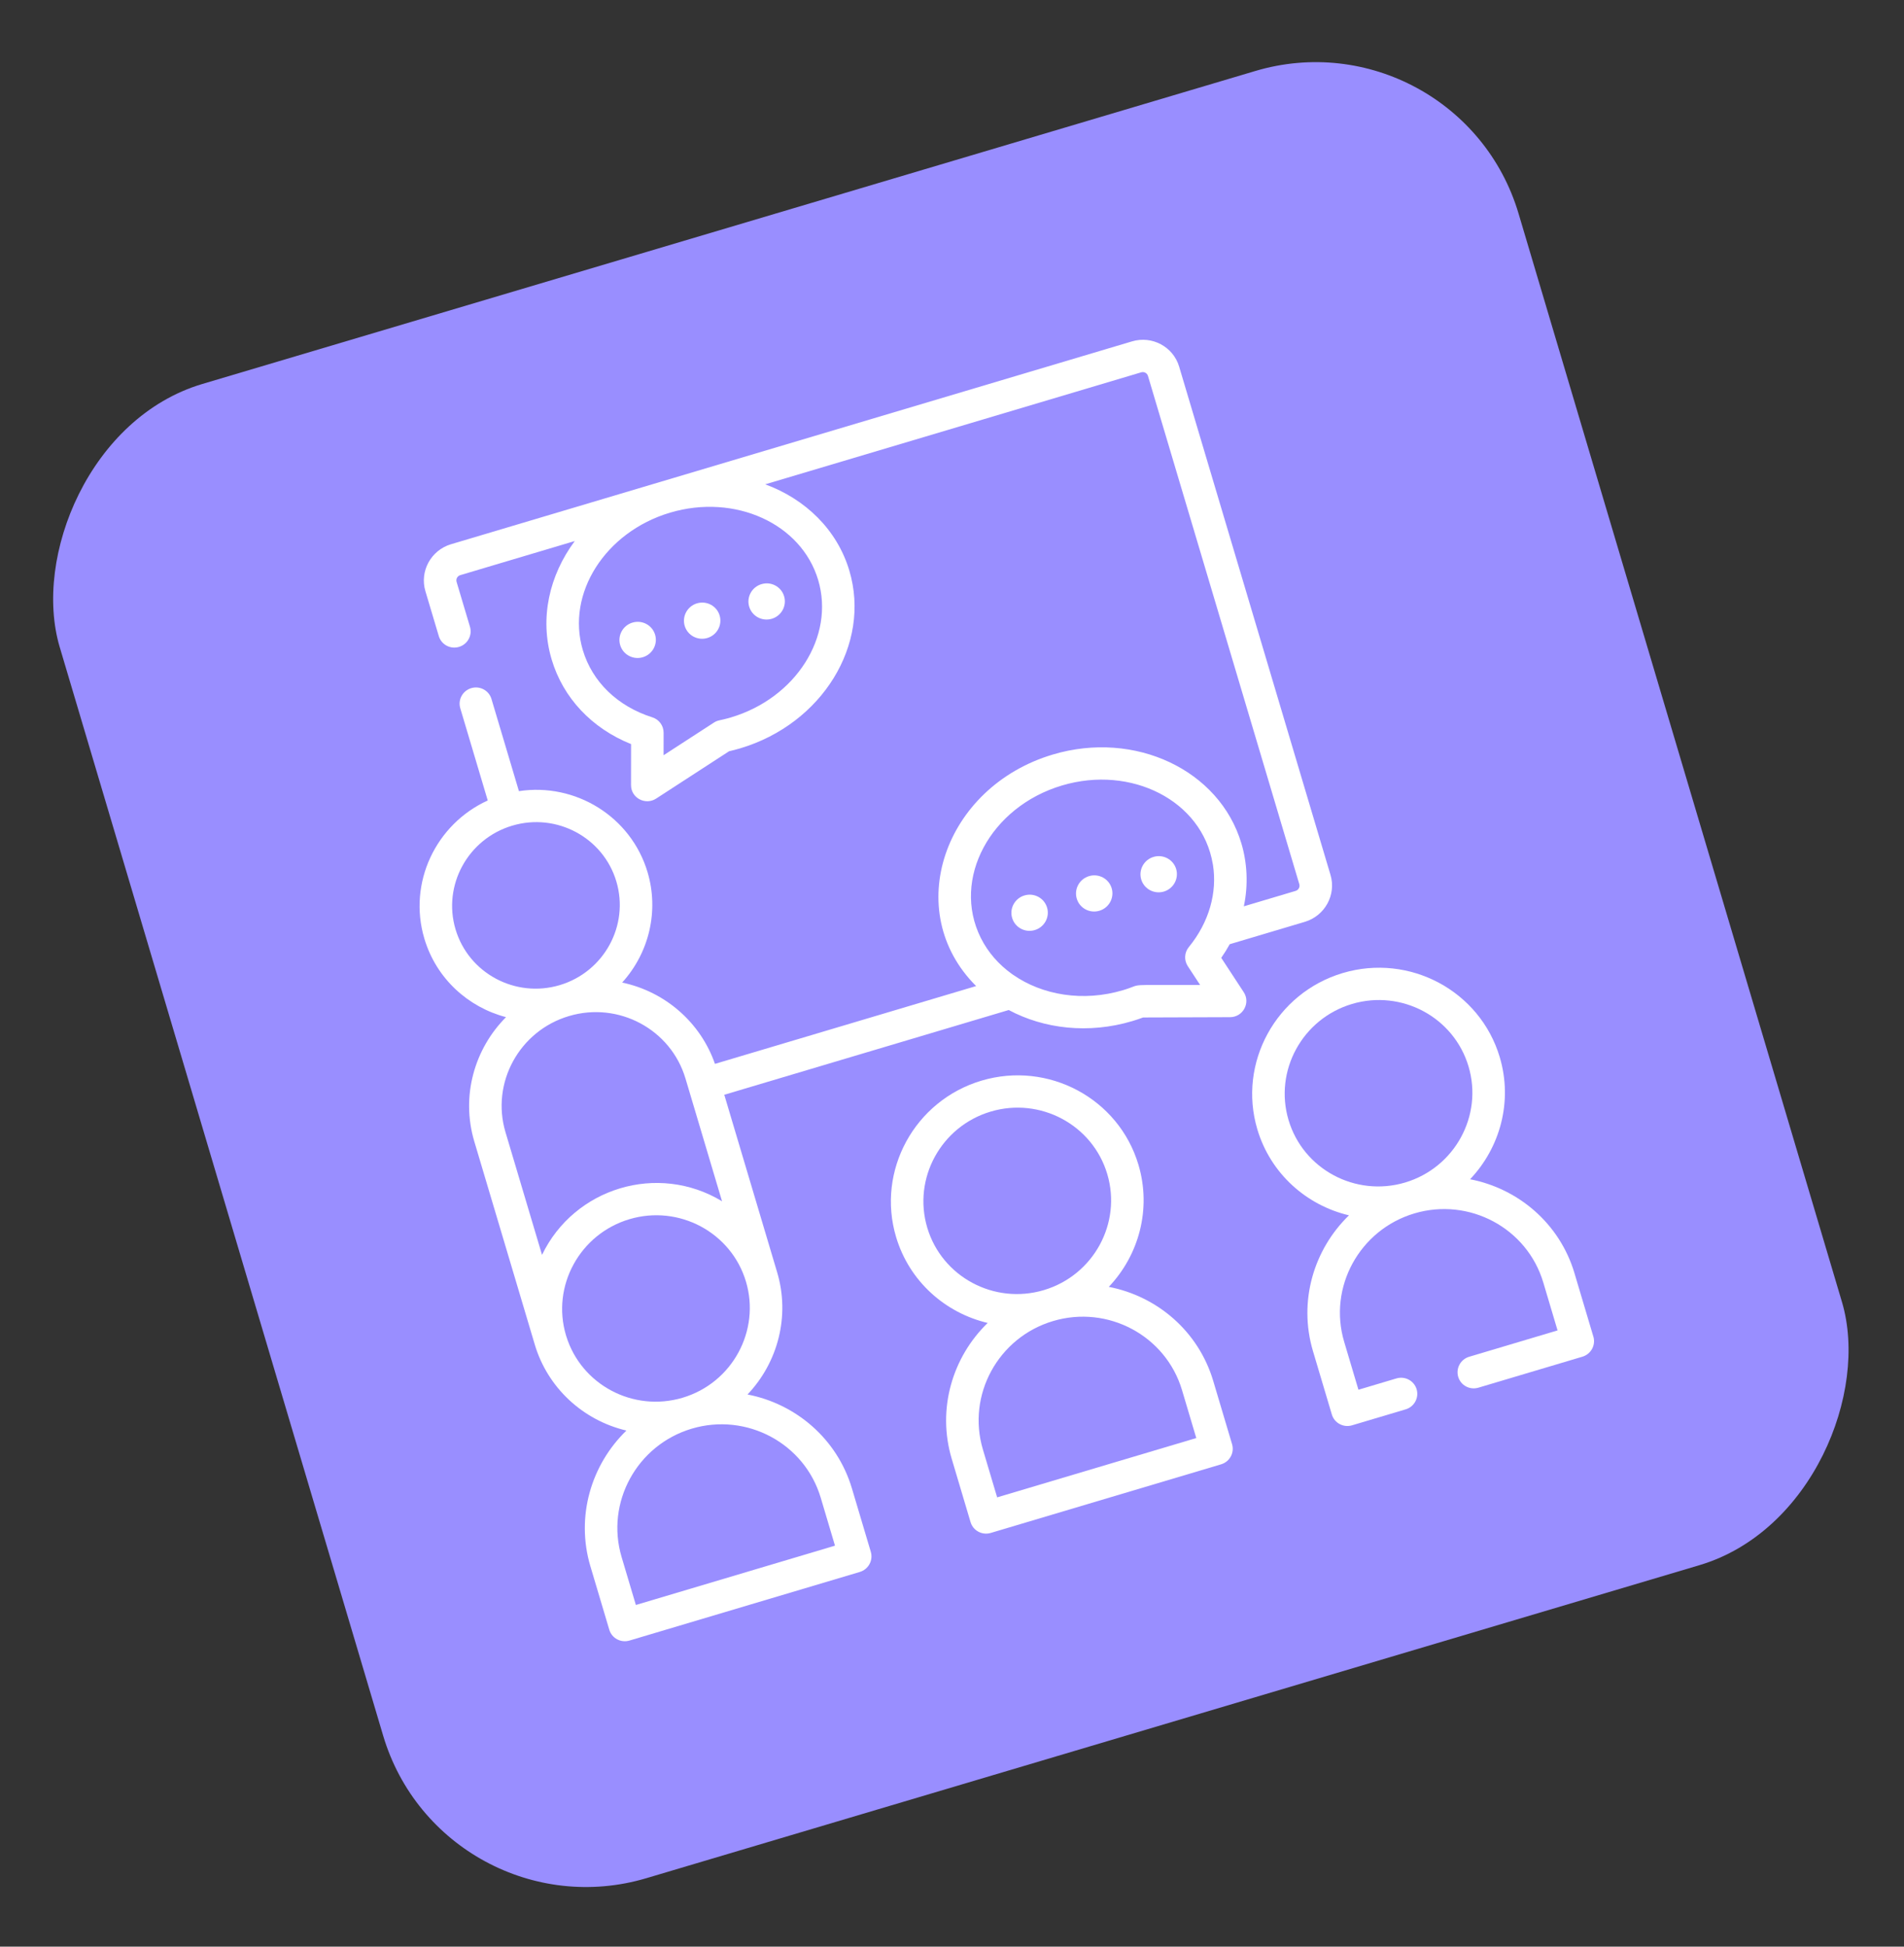 <?xml version="1.0" encoding="UTF-8"?>
<svg xmlns="http://www.w3.org/2000/svg" width="90" height="92" viewBox="0 0 90 92" fill="none">
  <rect x="0" y="0" width="90" height="92" fill="#333333" stroke="none"/>
  <rect width="71.905" height="73.637" rx="10" transform="matrix(-0.959 0.285 0.285 0.959 68.931 0.504)" fill="#998EFF"></rect>
  <g clip-path="url(#clip0_221_2505)">
    <path d="M52.411 60.818C53.83 59.325 54.438 57.146 53.813 55.047C52.881 51.915 49.552 50.132 46.393 51.072C43.234 52.013 41.423 55.327 42.356 58.459C42.981 60.558 44.683 62.05 46.687 62.523C45.022 64.135 44.284 66.585 44.986 68.941L45.877 71.936C45.998 72.34 46.425 72.569 46.832 72.447L57.719 69.205C58.127 69.084 58.359 68.658 58.239 68.254L57.347 65.26C56.645 62.904 54.687 61.257 52.411 60.818ZM43.83 58.02C43.137 55.694 44.482 53.233 46.828 52.534C49.174 51.836 51.646 53.16 52.339 55.486C53.032 57.812 51.687 60.273 49.341 60.971C46.995 61.67 44.523 60.346 43.83 58.02ZM56.547 67.963L47.134 70.766L46.46 68.502C45.694 65.929 47.181 63.206 49.776 62.434C52.371 61.661 55.106 63.125 55.873 65.698L56.547 67.963Z" fill="white"></path>
    <path d="M69.489 55.732C70.908 54.239 71.516 52.06 70.891 49.961C69.958 46.829 66.629 45.046 63.47 45.986C60.312 46.927 58.501 50.241 59.433 53.373C60.059 55.472 61.76 56.964 63.765 57.437C62.1 59.049 61.362 61.499 62.063 63.855L62.955 66.85C63.075 67.253 63.503 67.482 63.91 67.361L66.443 66.607C66.85 66.486 67.082 66.06 66.962 65.656C66.842 65.253 66.414 65.024 66.007 65.145L64.212 65.68L63.538 63.416C62.771 60.843 64.259 58.12 66.854 57.347C69.449 56.575 72.184 58.039 72.95 60.612L73.624 62.876L69.447 64.121C69.04 64.242 68.808 64.667 68.928 65.071C69.048 65.475 69.475 65.704 69.883 65.582L74.797 64.119C75.204 63.998 75.437 63.572 75.317 63.168L74.425 60.173C73.723 57.818 71.765 56.171 69.489 55.732ZM60.908 52.934C60.215 50.608 61.56 48.147 63.906 47.448C66.252 46.75 68.724 48.074 69.416 50.4C70.109 52.726 68.764 55.187 66.418 55.886C64.073 56.584 61.6 55.26 60.908 52.934Z" fill="white"></path>
    <path d="M33.435 30.152C33.891 30.016 34.151 29.539 34.016 29.087C33.882 28.635 33.403 28.379 32.947 28.514C32.491 28.65 32.23 29.127 32.365 29.579C32.5 30.031 32.979 30.288 33.435 30.152Z" fill="white"></path>
    <path d="M30.385 31.061C30.84 30.925 31.101 30.449 30.966 29.997C30.832 29.544 30.353 29.288 29.897 29.424C29.441 29.56 29.181 30.036 29.315 30.488C29.45 30.94 29.929 31.197 30.385 31.061Z" fill="white"></path>
    <path d="M36.482 29.244C36.938 29.108 37.199 28.632 37.064 28.18C36.93 27.727 36.451 27.471 35.995 27.607C35.539 27.742 35.278 28.219 35.413 28.671C35.548 29.123 36.026 29.38 36.482 29.244Z" fill="white"></path>
    <path d="M58.79 46.891L57.727 45.268C57.873 45.058 58.007 44.843 58.127 44.624L61.679 43.566C62.627 43.283 63.171 42.288 62.891 41.348L55.737 17.327C55.457 16.386 54.458 15.851 53.509 16.134L21.32 25.72C20.372 26.003 19.828 26.997 20.108 27.938L20.741 30.061C20.861 30.465 21.288 30.694 21.695 30.573C22.103 30.452 22.335 30.026 22.215 29.622L21.582 27.499C21.543 27.364 21.62 27.222 21.756 27.182L27.169 25.57C25.966 27.187 25.496 29.221 26.075 31.163C26.617 32.984 27.971 34.419 29.83 35.166L29.828 37.106C29.827 37.713 30.506 38.071 31.015 37.742L34.462 35.505C34.64 35.464 34.816 35.418 34.988 35.367C38.868 34.211 41.182 30.445 40.148 26.971C39.57 25.029 38.064 23.584 36.172 22.889L53.945 17.596C54.08 17.555 54.223 17.632 54.263 17.766L61.417 41.787C61.457 41.921 61.379 42.063 61.244 42.104L58.795 42.833C59.013 41.8 58.949 40.769 58.68 39.863C57.645 36.389 53.647 34.503 49.767 35.659C44.611 37.194 42.597 43.071 46.14 46.602L33.795 50.279C33.117 48.328 31.45 46.868 29.409 46.436C30.694 45.017 31.152 43.043 30.609 41.218C29.826 38.591 27.203 36.983 24.529 37.39L23.231 33.033C23.111 32.63 22.683 32.401 22.276 32.522C21.869 32.643 21.636 33.069 21.757 33.472L23.055 37.831C20.6 38.95 19.274 41.724 20.059 44.36C20.621 46.248 22.129 47.603 23.919 48.071C22.43 49.566 21.78 51.798 22.419 53.944L25.278 63.543L25.279 63.545C25.279 63.545 25.279 63.546 25.279 63.547C25.883 65.573 27.537 67.119 29.61 67.609C27.945 69.221 27.207 71.671 27.908 74.027L28.8 77.022C28.921 77.425 29.348 77.654 29.755 77.533L40.642 74.291C41.049 74.169 41.282 73.744 41.162 73.34L40.27 70.345C39.568 67.99 37.61 66.343 35.334 65.904C36.776 64.386 37.35 62.195 36.736 60.133L34.236 51.739L47.682 47.734C49.351 48.626 51.452 48.874 53.52 48.258C53.691 48.207 53.864 48.149 54.035 48.086L58.144 48.072C58.754 48.07 59.121 47.396 58.79 46.891ZM38.674 27.41C39.468 30.078 37.62 32.992 34.552 33.905C34.021 34.063 33.941 34.023 33.744 34.151L31.367 35.693L31.368 34.627C31.369 34.295 31.153 34.002 30.836 33.902C29.194 33.383 27.996 32.224 27.549 30.724C26.755 28.056 28.604 25.142 31.671 24.229C34.738 23.316 37.879 24.743 38.674 27.41ZM21.533 43.921C20.915 41.843 22.116 39.645 24.212 39.021C26.307 38.397 28.515 39.58 29.134 41.657C29.753 43.735 28.552 45.934 26.456 46.558C24.361 47.182 22.152 45.999 21.533 43.921ZM38.795 70.784L39.469 73.049L30.057 75.852L29.383 73.588C28.616 71.015 30.104 68.292 32.699 67.519C35.294 66.747 38.029 68.211 38.795 70.784ZM32.264 66.058C29.928 66.753 27.47 65.443 26.764 63.14C26.76 63.129 26.756 63.117 26.753 63.106C26.06 60.78 27.405 58.319 29.751 57.62C32.097 56.922 34.569 58.246 35.262 60.572C35.947 62.874 34.631 65.353 32.264 66.058ZM32.544 51.447L34.13 56.772C31.089 54.932 27.143 56.144 25.621 59.306L23.893 53.505C23.201 51.179 24.546 48.718 26.892 48.02C29.238 47.321 31.71 48.645 32.402 50.971L32.544 51.447ZM56.144 45.658L56.729 46.551C52.986 46.563 54.145 46.48 53.084 46.796C51.19 47.361 49.27 47.03 47.892 46.072C47.869 46.056 47.846 46.041 47.823 46.024C47.209 45.582 46.706 45.013 46.368 44.339C46.365 44.332 46.361 44.326 46.358 44.32C44.978 41.54 46.812 38.13 50.202 37.121C53.464 36.149 56.822 37.828 57.328 40.837C57.331 40.853 57.334 40.869 57.337 40.886C57.538 42.173 57.164 43.574 56.193 44.761C55.982 45.018 55.963 45.381 56.144 45.658Z" fill="white"></path>
    <path d="M51.478 41.406C51.023 41.542 50.762 42.018 50.897 42.47C51.031 42.922 51.51 43.179 51.966 43.043C52.422 42.907 52.682 42.431 52.548 41.979C52.413 41.526 51.934 41.27 51.478 41.406Z" fill="white"></path>
    <path d="M55.014 42.136C55.47 42 55.73 41.523 55.596 41.071C55.461 40.619 54.982 40.362 54.526 40.498C54.07 40.634 53.81 41.111 53.944 41.563C54.079 42.015 54.558 42.271 55.014 42.136Z" fill="white"></path>
    <path d="M48.912 43.956C49.368 43.82 49.629 43.344 49.494 42.892C49.359 42.44 48.881 42.183 48.425 42.319C47.969 42.455 47.708 42.931 47.843 43.383C47.977 43.836 48.456 44.092 48.912 43.956Z" fill="white"></path>
  </g>
  <defs>
    <clipPath id="clip0_221_2505">
      <rect width="48.535" height="52.065" fill="white" transform="translate(14.157 27.854) rotate(-16.585)"></rect>
    </clipPath>
  </defs>
</svg>
